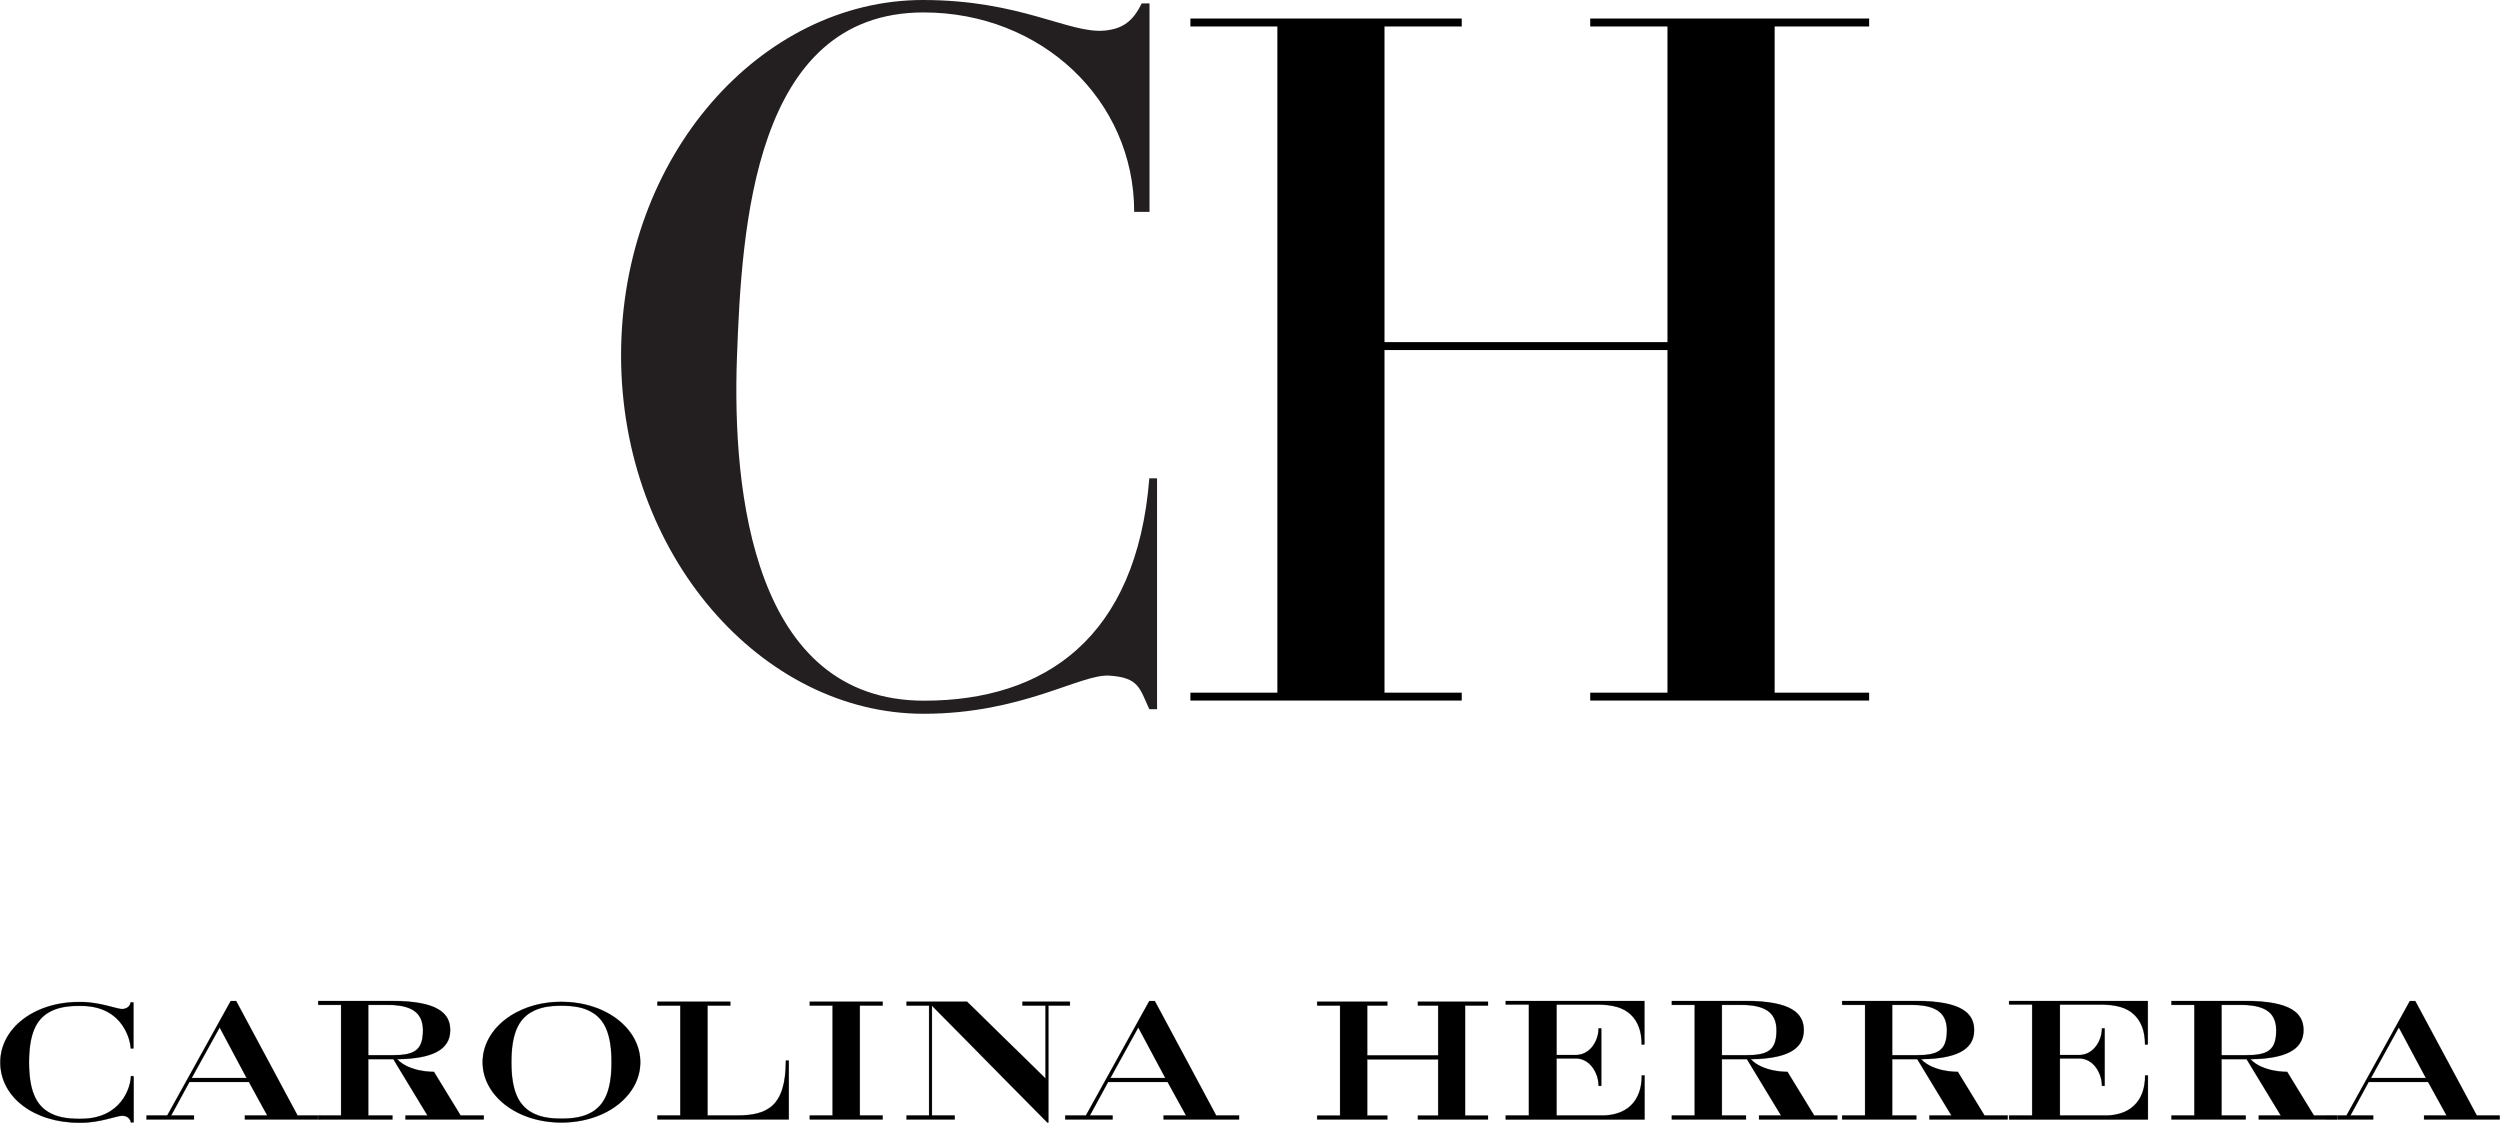 <?xml version="1.0" encoding="UTF-8" standalone="no"?>
<!-- Generator: Adobe Illustrator 14.0.0, SVG Export Plug-In . SVG Version: 6.00 Build 43363)  -->

<svg
   xmlns:dc="http://purl.org/dc/elements/1.1/"
   xmlns:cc="http://creativecommons.org/ns#"
   xmlns:rdf="http://www.w3.org/1999/02/22-rdf-syntax-ns#"
   xmlns:svg="http://www.w3.org/2000/svg"
   xmlns="http://www.w3.org/2000/svg"
   xmlns:xlink="http://www.w3.org/1999/xlink"
   xmlns:sodipodi="http://sodipodi.sourceforge.net/DTD/sodipodi-0.dtd"
   xmlns:inkscape="http://www.inkscape.org/namespaces/inkscape"
   version="1.0"
   id="Ebene_1"
   x="0px"
   y="0px"
   width="169.462"
   height="76.124"
   viewBox="0 0 169.462 76.124"
   enable-background="new 0 0 170.079 76.432"
   xml:space="preserve"
   sodipodi:docname="Carolina-Herrera.svg"
   inkscape:version="0.92.4 (5da689c313, 2019-01-14)"><defs
   id="defs107" /><sodipodi:namedview
   pagecolor="#ffffff"
   bordercolor="#666666"
   borderopacity="1"
   objecttolerance="10"
   gridtolerance="10"
   guidetolerance="10"
   inkscape:pageopacity="0"
   inkscape:pageshadow="2"
   inkscape:window-width="1920"
   inkscape:window-height="1857"
   id="namedview105"
   showgrid="false"
   fit-margin-top="0"
   fit-margin-left="0"
   fit-margin-right="0"
   fit-margin-bottom="0"
   inkscape:zoom="2.2342559"
   inkscape:cx="84.730497"
   inkscape:cy="37.907999"
   inkscape:window-x="-8"
   inkscape:window-y="-8"
   inkscape:window-maximized="1"
   inkscape:current-layer="Ebene_1" />
<g
   id="g102"
   transform="translate(-0.309)">
	<defs
   id="defs3"><rect
     id="SVGID_1_"
     width="170.079"
     height="76.432"
     x="0"
     y="0" /></defs>
	<clipPath
   id="SVGID_2_">
		<use
   xlink:href="#SVGID_1_"
   overflow="visible"
   id="use5"
   style="overflow:visible"
   x="0"
   y="0"
   width="100%"
   height="100%" />
	</clipPath>
	<path
   clip-path="url(#SVGID_2_)"
   d="M 78.229,0.23 H 77.702 C 77.12,1.396 76.471,1.952 75.179,2.073 72.789,2.297 69.492,0 62.874,0 51.906,0 42.408,10.55 42.408,24.086 c 0,13.535 9.539,24.297 20.506,24.297 6.684,0 10.639,-2.707 12.582,-2.586 2.033,0.128 2.062,0.872 2.719,2.276 H 78.74 V 32.424 h -0.525 c -0.857,10.82 -7.091,15.072 -15.267,15.072 -11.551,0 -13.026,-14.077 -12.683,-23.334 0.322,-8.644 1.098,-23.319 12.649,-23.319 7.981,0 14.275,5.924 14.275,13.517 h 1.04 z"
   id="path8"
   inkscape:connector-curvature="0"
   style="clip-rule:evenodd;fill:#231f20;fill-rule:evenodd" />
	<polygon
   clip-path="url(#SVGID_2_)"
   points="113.338,46.952 108.102,46.952 108.102,47.487 127.008,47.487 127.008,46.952 120.603,46.952 120.603,1.795 127.008,1.795 127.008,1.256 108.102,1.256 108.102,1.795 113.338,1.795 113.338,23.19 94.157,23.19 94.157,1.795 99.392,1.795 99.392,1.256 81,1.256 81,1.795 86.895,1.795 86.895,46.952 81,46.952 81,47.487 99.392,47.487 99.392,46.952 94.157,46.952 94.157,23.728 113.338,23.728 "
   id="polygon10"
   style="clip-rule:evenodd;fill-rule:evenodd" />
	<path
   clip-path="url(#SVGID_2_)"
   d="m 43.708,72.005 c 0,-2.254 -2.302,-4.093 -5.35,-4.093 -3.028,0 -5.331,1.839 -5.331,4.093 0,2.246 2.303,4.082 5.331,4.082 3.048,0 5.35,-1.836 5.35,-4.082 m -1.943,0 c 0,1.899 -0.463,2.864 -1.317,3.374 -0.574,0.342 -1.249,0.451 -2.09,0.451 -0.818,0 -1.493,-0.109 -2.066,-0.451 -0.856,-0.51 -1.322,-1.475 -1.322,-3.374 0,-1.912 0.466,-2.879 1.322,-3.386 0.573,-0.344 1.248,-0.451 2.066,-0.451 0.841,0 1.516,0.107 2.09,0.451 0.854,0.507 1.317,1.474 1.317,3.386"
   id="path12"
   inkscape:connector-curvature="0"
   style="clip-rule:evenodd;fill-rule:evenodd" />
	<path
   clip-path="url(#SVGID_2_)"
   stroke-miterlimit="3.864"
   d="m 43.708,72.005 c 0,-2.254 -2.302,-4.093 -5.35,-4.093 -3.028,0 -5.331,1.839 -5.331,4.093 0,2.246 2.303,4.082 5.331,4.082 3.048,0 5.35,-1.836 5.35,-4.082 z m -1.943,0 c 0,1.899 -0.463,2.864 -1.317,3.374 -0.574,0.342 -1.249,0.451 -2.09,0.451 -0.818,0 -1.493,-0.109 -2.066,-0.451 -0.856,-0.51 -1.322,-1.475 -1.322,-3.374 0,-1.912 0.466,-2.879 1.322,-3.386 0.573,-0.344 1.248,-0.451 2.066,-0.451 0.841,0 1.516,0.107 2.09,0.451 0.854,0.507 1.317,1.474 1.317,3.386"
   id="path14"
   inkscape:connector-curvature="0"
   style="fill:none;stroke:#b3b2b2;stroke-width:0.048;stroke-miterlimit:3.864" />
	<path
   clip-path="url(#SVGID_2_)"
   d="m 43.708,72.005 c 0,-2.254 -2.302,-4.093 -5.35,-4.093 -3.028,0 -5.331,1.839 -5.331,4.093 0,2.246 2.303,4.082 5.331,4.082 3.048,0 5.35,-1.836 5.35,-4.082 m -1.943,0 c 0,1.899 -0.463,2.864 -1.317,3.374 -0.574,0.342 -1.249,0.451 -2.09,0.451 -0.818,0 -1.493,-0.109 -2.066,-0.451 -0.856,-0.51 -1.322,-1.475 -1.322,-3.374 0,-1.912 0.466,-2.879 1.322,-3.386 0.573,-0.344 1.248,-0.451 2.066,-0.451 0.841,0 1.516,0.107 2.09,0.451 0.854,0.507 1.317,1.474 1.317,3.386"
   id="path16"
   inkscape:connector-curvature="0" />
	<path
   clip-path="url(#SVGID_2_)"
   d="M 22.029,75.879 V 75.617 H 20.476 L 16.314,67.858 H 15.95 l -4.302,7.759 h -1.403 v 0.262 h 3.209 v -0.262 h -1.55 l 1.242,-2.279 h 4.038 l 1.249,2.279 H 16.91 v 0.262 z m -4.996,-2.804 h -3.737 l 1.902,-3.438 1.835,3.438"
   id="path18"
   inkscape:connector-curvature="0"
   style="clip-rule:evenodd;fill-rule:evenodd" />
	<path
   clip-path="url(#SVGID_2_)"
   stroke-miterlimit="3.864"
   d="M 22.029,75.879 V 75.617 H 20.476 L 16.314,67.858 H 15.95 l -4.302,7.759 h -1.403 v 0.262 h 3.209 v -0.262 h -1.55 l 1.242,-2.279 h 4.038 l 1.249,2.279 H 16.91 v 0.262 z m -4.996,-2.804 h -3.737 l 1.902,-3.438 1.835,3.438"
   id="path20"
   inkscape:connector-curvature="0"
   style="fill:none;stroke:#b3b2b2;stroke-width:0.048;stroke-miterlimit:3.864" />
	<path
   clip-path="url(#SVGID_2_)"
   d="M 22.029,75.879 V 75.617 H 20.476 L 16.314,67.858 H 15.95 l -4.302,7.759 h -1.403 v 0.262 h 3.209 v -0.262 h -1.55 l 1.242,-2.279 h 4.038 l 1.249,2.279 H 16.91 v 0.262 z m -4.996,-2.804 h -3.737 l 1.902,-3.438 1.835,3.438"
   id="path22"
   inkscape:connector-curvature="0" />
	<path
   clip-path="url(#SVGID_2_)"
   d="m 84.298,75.879 v -0.262 h -1.553 l -4.16,-7.759 h -0.369 l -4.296,7.759 h -1.4 v 0.262 h 3.202 v -0.262 h -1.543 l 1.24,-2.279 h 4.037 l 1.256,2.279 h -1.525 v 0.262 z M 79.306,73.075 H 75.57 l 1.896,-3.438 1.84,3.438"
   id="path24"
   inkscape:connector-curvature="0"
   style="clip-rule:evenodd;fill-rule:evenodd" />
	<path
   clip-path="url(#SVGID_2_)"
   stroke-miterlimit="3.864"
   d="m 84.298,75.879 v -0.262 h -1.553 l -4.16,-7.759 h -0.369 l -4.296,7.759 h -1.4 v 0.262 h 3.202 v -0.262 h -1.543 l 1.24,-2.279 h 4.037 l 1.256,2.279 h -1.525 v 0.262 z M 79.306,73.075 H 75.57 l 1.896,-3.438 1.84,3.438"
   id="path26"
   inkscape:connector-curvature="0"
   style="fill:none;stroke:#b3b2b2;stroke-width:0.048;stroke-miterlimit:3.864" />
	<path
   clip-path="url(#SVGID_2_)"
   d="m 84.298,75.879 v -0.262 h -1.553 l -4.16,-7.759 h -0.369 l -4.296,7.759 h -1.4 v 0.262 h 3.202 v -0.262 h -1.543 l 1.24,-2.279 h 4.037 l 1.256,2.279 h -1.525 v 0.262 z M 79.306,73.075 H 75.57 l 1.896,-3.438 1.84,3.438"
   id="path28"
   inkscape:connector-curvature="0" />
	<path
   clip-path="url(#SVGID_2_)"
   d="m 169.747,75.879 v -0.262 h -1.552 l -4.171,-7.759 h -0.361 l -4.295,7.759 h -1.403 v 0.262 h 3.208 v -0.262 h -1.547 l 1.237,-2.279 h 4.035 l 1.259,2.279 h -1.53 v 0.262 z m -4.994,-2.804 h -3.736 l 1.896,-3.438 1.84,3.438"
   id="path30"
   inkscape:connector-curvature="0"
   style="clip-rule:evenodd;fill-rule:evenodd" />
	<path
   clip-path="url(#SVGID_2_)"
   stroke-miterlimit="3.864"
   d="m 169.747,75.879 v -0.262 h -1.552 l -4.171,-7.759 h -0.361 l -4.295,7.759 h -1.403 v 0.262 h 3.208 v -0.262 h -1.547 l 1.237,-2.279 h 4.035 l 1.259,2.279 h -1.53 v 0.262 z m -4.994,-2.804 h -3.736 l 1.896,-3.438 1.84,3.438"
   id="path32"
   inkscape:connector-curvature="0"
   style="fill:none;stroke:#b3b2b2;stroke-width:0.048;stroke-miterlimit:3.864" />
	<path
   clip-path="url(#SVGID_2_)"
   d="m 169.747,75.879 v -0.262 h -1.552 l -4.171,-7.759 h -0.361 l -4.295,7.759 h -1.403 v 0.262 h 3.208 v -0.262 h -1.547 l 1.237,-2.279 h 4.035 l 1.259,2.279 h -1.53 v 0.262 z m -4.994,-2.804 h -3.736 l 1.896,-3.438 1.84,3.438"
   id="path34"
   inkscape:connector-curvature="0" />
	<path
   clip-path="url(#SVGID_2_)"
   d="m 150.891,71.532 v -3.421 h 1.277 c 1.484,0 2.439,0.392 2.439,1.728 0,1.386 -0.604,1.693 -2.087,1.693 z m 6.262,4.085 -1.811,-2.959 c 0,0 -1.659,0.041 -2.497,-0.866 h 0.1 c 2.191,-0.047 3.503,-0.584 3.503,-1.966 0,-1.127 -0.829,-1.973 -3.946,-1.973 h -4.997 v 0.258 h 1.553 v 7.506 h -1.553 v 0.262 h 5.026 v -0.262 h -1.641 v -3.825 h 1.706 l 2.323,3.825 h -1.499 v 0.262 h 5.3 v -0.262 h -1.567"
   id="path36"
   inkscape:connector-curvature="0"
   style="clip-rule:evenodd;fill-rule:evenodd" />
	<path
   clip-path="url(#SVGID_2_)"
   stroke-miterlimit="3.864"
   d="m 150.891,71.532 v -3.421 h 1.277 c 1.484,0 2.439,0.392 2.439,1.728 0,1.386 -0.604,1.693 -2.087,1.693 z m 6.262,4.085 -1.811,-2.959 c 0,0 -1.659,0.041 -2.497,-0.866 h 0.1 c 2.191,-0.047 3.503,-0.584 3.503,-1.966 0,-1.127 -0.829,-1.973 -3.946,-1.973 h -4.997 v 0.258 h 1.553 v 7.506 h -1.553 v 0.262 h 5.026 v -0.262 h -1.641 v -3.825 h 1.706 l 2.323,3.825 h -1.499 v 0.262 h 5.3 v -0.262 h -1.567"
   id="path38"
   inkscape:connector-curvature="0"
   style="fill:none;stroke:#b3b2b2;stroke-width:0.048;stroke-miterlimit:3.864" />
	<path
   clip-path="url(#SVGID_2_)"
   d="m 150.891,71.532 v -3.421 h 1.277 c 1.484,0 2.439,0.392 2.439,1.728 0,1.386 -0.604,1.693 -2.087,1.693 z m 6.262,4.085 -1.811,-2.959 c 0,0 -1.659,0.041 -2.497,-0.866 h 0.1 c 2.191,-0.047 3.503,-0.584 3.503,-1.966 0,-1.127 -0.829,-1.973 -3.946,-1.973 h -4.997 v 0.258 h 1.553 v 7.506 h -1.553 v 0.262 h 5.026 v -0.262 h -1.641 v -3.825 h 1.706 l 2.323,3.825 h -1.499 v 0.262 h 5.3 v -0.262 h -1.567"
   id="path40"
   inkscape:connector-curvature="0" />
	<path
   clip-path="url(#SVGID_2_)"
   d="m 128.569,71.532 v -3.421 h 1.272 c 1.484,0 2.441,0.392 2.441,1.728 0,1.386 -0.607,1.693 -2.088,1.693 z m 6.258,4.085 -1.809,-2.959 c 0,0 -1.66,0.041 -2.498,-0.866 h 0.103 c 2.191,-0.047 3.499,-0.584 3.499,-1.966 0,-1.127 -0.828,-1.973 -3.946,-1.973 h -4.994 v 0.258 h 1.554 v 7.506 h -1.554 v 0.262 h 5.022 v -0.262 h -1.635 v -3.825 h 1.704 l 2.321,3.825 h -1.496 v 0.262 h 5.297 v -0.262 h -1.568"
   id="path42"
   inkscape:connector-curvature="0"
   style="clip-rule:evenodd;fill-rule:evenodd" />
	<path
   clip-path="url(#SVGID_2_)"
   stroke-miterlimit="3.864"
   d="m 128.569,71.532 v -3.421 h 1.272 c 1.484,0 2.441,0.392 2.441,1.728 0,1.386 -0.607,1.693 -2.088,1.693 z m 6.258,4.085 -1.809,-2.959 c 0,0 -1.66,0.041 -2.498,-0.866 h 0.103 c 2.191,-0.047 3.499,-0.584 3.499,-1.966 0,-1.127 -0.828,-1.973 -3.946,-1.973 h -4.994 v 0.258 h 1.554 v 7.506 h -1.554 v 0.262 h 5.022 v -0.262 h -1.635 v -3.825 h 1.704 l 2.321,3.825 h -1.496 v 0.262 h 5.297 v -0.262 h -1.568"
   id="path44"
   inkscape:connector-curvature="0"
   style="fill:none;stroke:#b3b2b2;stroke-width:0.048;stroke-miterlimit:3.864" />
	<path
   clip-path="url(#SVGID_2_)"
   d="m 128.569,71.532 v -3.421 h 1.272 c 1.484,0 2.441,0.392 2.441,1.728 0,1.386 -0.607,1.693 -2.088,1.693 z m 6.258,4.085 -1.809,-2.959 c 0,0 -1.66,0.041 -2.498,-0.866 h 0.103 c 2.191,-0.047 3.499,-0.584 3.499,-1.966 0,-1.127 -0.828,-1.973 -3.946,-1.973 h -4.994 v 0.258 h 1.554 v 7.506 h -1.554 v 0.262 h 5.022 v -0.262 h -1.635 v -3.825 h 1.704 l 2.321,3.825 h -1.496 v 0.262 h 5.297 v -0.262 h -1.568"
   id="path46"
   inkscape:connector-curvature="0" />
	<path
   clip-path="url(#SVGID_2_)"
   d="m 117.021,71.532 v -3.421 h 1.273 c 1.484,0 2.439,0.392 2.439,1.728 0,1.386 -0.607,1.693 -2.086,1.693 z m 6.259,4.085 -1.809,-2.959 c 0,0 -1.66,0.041 -2.498,-0.866 h 0.098 c 2.195,-0.047 3.504,-0.584 3.504,-1.966 0,-1.127 -0.83,-1.973 -3.945,-1.973 h -4.996 v 0.258 h 1.553 v 7.506 h -1.553 v 0.262 h 5.024 v -0.262 h -1.637 v -3.825 h 1.706 l 2.317,3.825 h -1.497 v 0.262 h 5.301 v -0.262 h -1.568"
   id="path48"
   inkscape:connector-curvature="0"
   style="clip-rule:evenodd;fill-rule:evenodd" />
	<path
   clip-path="url(#SVGID_2_)"
   stroke-miterlimit="3.864"
   d="m 117.021,71.532 v -3.421 h 1.273 c 1.484,0 2.439,0.392 2.439,1.728 0,1.386 -0.607,1.693 -2.086,1.693 z m 6.259,4.085 -1.809,-2.959 c 0,0 -1.66,0.041 -2.498,-0.866 h 0.098 c 2.195,-0.047 3.504,-0.584 3.504,-1.966 0,-1.127 -0.83,-1.973 -3.945,-1.973 h -4.996 v 0.258 h 1.553 v 7.506 h -1.553 v 0.262 h 5.024 v -0.262 h -1.637 v -3.825 h 1.706 l 2.317,3.825 h -1.497 v 0.262 h 5.301 v -0.262 h -1.568"
   id="path50"
   inkscape:connector-curvature="0"
   style="fill:none;stroke:#b3b2b2;stroke-width:0.048;stroke-miterlimit:3.864" />
	<path
   clip-path="url(#SVGID_2_)"
   d="m 117.021,71.532 v -3.421 h 1.273 c 1.484,0 2.439,0.392 2.439,1.728 0,1.386 -0.607,1.693 -2.086,1.693 z m 6.259,4.085 -1.809,-2.959 c 0,0 -1.66,0.041 -2.498,-0.866 h 0.098 c 2.195,-0.047 3.504,-0.584 3.504,-1.966 0,-1.127 -0.83,-1.973 -3.945,-1.973 h -4.996 v 0.258 h 1.553 v 7.506 h -1.553 v 0.262 h 5.024 v -0.262 h -1.637 v -3.825 h 1.706 l 2.317,3.825 h -1.497 v 0.262 h 5.301 v -0.262 h -1.568"
   id="path52"
   inkscape:connector-curvature="0" />
	<path
   clip-path="url(#SVGID_2_)"
   d="m 25.268,71.532 v -3.421 h 1.275 c 1.483,0 2.44,0.392 2.44,1.728 0,1.386 -0.607,1.693 -2.087,1.693 z m 6.261,4.085 -1.808,-2.959 c 0,0 -1.662,0.041 -2.5,-0.866 h 0.101 c 2.192,-0.047 3.501,-0.584 3.501,-1.966 0,-1.127 -0.83,-1.973 -3.946,-1.973 h -4.995 v 0.258 h 1.552 v 7.506 h -1.552 v 0.262 h 5.024 v -0.262 h -1.638 v -3.825 h 1.706 l 2.319,3.825 h -1.495 v 0.262 h 5.299 v -0.262 h -1.568"
   id="path54"
   inkscape:connector-curvature="0"
   style="clip-rule:evenodd;fill-rule:evenodd" />
	<path
   clip-path="url(#SVGID_2_)"
   stroke-miterlimit="3.864"
   d="m 25.268,71.532 v -3.421 h 1.275 c 1.483,0 2.44,0.392 2.44,1.728 0,1.386 -0.607,1.693 -2.087,1.693 z m 6.261,4.085 -1.808,-2.959 c 0,0 -1.662,0.041 -2.5,-0.866 h 0.101 c 2.192,-0.047 3.501,-0.584 3.501,-1.966 0,-1.127 -0.83,-1.973 -3.946,-1.973 h -4.995 v 0.258 h 1.552 v 7.506 h -1.552 v 0.262 h 5.024 v -0.262 h -1.638 v -3.825 h 1.706 l 2.319,3.825 h -1.495 v 0.262 h 5.299 v -0.262 h -1.568"
   id="path56"
   inkscape:connector-curvature="0"
   style="fill:none;stroke:#b3b2b2;stroke-width:0.048;stroke-miterlimit:3.864" />
	<path
   clip-path="url(#SVGID_2_)"
   d="m 25.268,71.532 v -3.421 h 1.275 c 1.483,0 2.44,0.392 2.44,1.728 0,1.386 -0.607,1.693 -2.087,1.693 z m 6.261,4.085 -1.808,-2.959 c 0,0 -1.662,0.041 -2.5,-0.866 h 0.101 c 2.192,-0.047 3.501,-0.584 3.501,-1.966 0,-1.127 -0.83,-1.973 -3.946,-1.973 h -4.995 v 0.258 h 1.552 v 7.506 h -1.552 v 0.262 h 5.024 v -0.262 h -1.638 v -3.825 h 1.706 l 2.319,3.825 h -1.495 v 0.262 h 5.299 v -0.262 h -1.568"
   id="path58"
   inkscape:connector-curvature="0" />
	<path
   clip-path="url(#SVGID_2_)"
   d="m 44.874,75.878 v -0.262 h 1.553 v -7.458 h -1.553 v -0.255 h 4.936 v 0.255 h -1.547 v 7.458 h 1.991 c 2.049,0 3.327,-0.59 3.327,-3.722 h 0.191 v 3.983 h -8.898 z"
   id="path60"
   inkscape:connector-curvature="0"
   style="clip-rule:evenodd;fill-rule:evenodd" />
	<path
   clip-path="url(#SVGID_2_)"
   stroke-miterlimit="3.864"
   d="m 44.874,75.878 v -0.262 h 1.553 v -7.458 h -1.553 v -0.255 h 4.936 v 0.255 h -1.547 v 7.458 h 1.991 c 2.049,0 3.327,-0.59 3.327,-3.722 h 0.191 v 3.983 h -8.898 z"
   id="path62"
   inkscape:connector-curvature="0"
   style="fill:none;stroke:#b3b2b2;stroke-width:0.048;stroke-miterlimit:3.864" />
	<path
   clip-path="url(#SVGID_2_)"
   d="m 44.874,75.878 v -0.262 h 1.553 v -7.458 h -1.553 v -0.255 h 4.936 v 0.255 h -1.547 v 7.458 h 1.991 c 2.049,0 3.327,-0.59 3.327,-3.722 h 0.191 v 3.983 h -8.898 z"
   id="path64"
   inkscape:connector-curvature="0" />
	<polygon
   clip-path="url(#SVGID_2_)"
   points="58.586,68.158 58.586,75.616 60.135,75.616 60.135,75.878 55.201,75.878 55.201,75.616 56.75,75.616 56.75,68.158 55.201,68.158 55.201,67.903 60.135,67.903 60.135,68.158 "
   id="polygon66"
   style="clip-rule:evenodd;fill-rule:evenodd" />
	<polygon
   clip-path="url(#SVGID_2_)"
   stroke-miterlimit="3.864"
   points="58.586,68.158 58.586,75.616 60.135,75.616 60.135,75.878 55.201,75.878 55.201,75.616 56.75,75.616 56.75,68.158 55.201,68.158 55.201,67.903 60.135,67.903 60.135,68.158 "
   id="polygon68"
   style="fill:none;stroke:#b3b2b2;stroke-width:0.048;stroke-miterlimit:3.864" />
	<polygon
   clip-path="url(#SVGID_2_)"
   points="58.586,68.158 58.586,75.616 60.135,75.616 60.135,75.878 55.201,75.878 55.201,75.616 56.75,75.616 56.75,68.158 55.201,68.158 55.201,67.903 60.135,67.903 60.135,68.158 "
   id="polygon70" />
	<polygon
   clip-path="url(#SVGID_2_)"
   points="61.763,75.616 63.292,75.616 63.292,68.158 61.763,68.158 61.763,67.903 65.859,67.903 71.183,73.114 71.183,68.158 69.62,68.158 69.62,67.903 72.829,67.903 72.829,68.158 71.37,68.158 71.37,76.09 71.305,76.09 63.475,68.158 63.475,75.616 65.019,75.616 65.019,75.879 61.763,75.879 "
   id="polygon72"
   style="clip-rule:evenodd;fill-rule:evenodd" />
	<polygon
   clip-path="url(#SVGID_2_)"
   stroke-miterlimit="3.864"
   points="61.763,75.616 63.292,75.616 63.292,68.158 61.763,68.158 61.763,67.903 65.859,67.903 71.183,73.114 71.183,68.158 69.62,68.158 69.62,67.903 72.829,67.903 72.829,68.158 71.37,68.158 71.37,76.09 71.305,76.09 63.475,68.158 63.475,75.616 65.019,75.616 65.019,75.879 61.763,75.879 "
   id="polygon74"
   style="fill:none;stroke:#b3b2b2;stroke-width:0.048;stroke-miterlimit:3.864" />
	<polygon
   clip-path="url(#SVGID_2_)"
   points="61.763,75.616 63.292,75.616 63.292,68.158 61.763,68.158 61.763,67.903 65.859,67.903 71.183,73.114 71.183,68.158 69.62,68.158 69.62,67.903 72.829,67.903 72.829,68.158 71.37,68.158 71.37,76.09 71.305,76.09 63.475,68.158 63.475,75.616 65.019,75.616 65.019,75.879 61.763,75.879 "
   id="polygon76" />
	<polygon
   clip-path="url(#SVGID_2_)"
   points="89.597,75.878 89.597,75.623 91.15,75.623 91.15,68.158 89.597,68.158 89.597,67.903 94.346,67.903 94.346,68.158 92.983,68.158 92.983,71.542 97.801,71.542 97.801,68.158 96.421,68.158 96.421,67.903 101.17,67.903 101.17,68.158 99.619,68.158 99.619,75.623 101.17,75.623 101.17,75.878 96.421,75.878 96.421,75.623 97.801,75.623 97.801,71.806 92.983,71.806 92.983,75.623 94.346,75.623 94.346,75.878 "
   id="polygon78"
   style="clip-rule:evenodd;fill-rule:evenodd" />
	<polygon
   clip-path="url(#SVGID_2_)"
   stroke-miterlimit="3.864"
   points="89.597,75.878 89.597,75.623 91.15,75.623 91.15,68.158 89.597,68.158 89.597,67.903 94.346,67.903 94.346,68.158 92.983,68.158 92.983,71.542 97.801,71.542 97.801,68.158 96.421,68.158 96.421,67.903 101.17,67.903 101.17,68.158 99.619,68.158 99.619,75.623 101.17,75.623 101.17,75.878 96.421,75.878 96.421,75.623 97.801,75.623 97.801,71.806 92.983,71.806 92.983,75.623 94.346,75.623 94.346,75.878 "
   id="polygon80"
   style="fill:none;stroke:#b3b2b2;stroke-width:0.048;stroke-miterlimit:3.864" />
	<polygon
   clip-path="url(#SVGID_2_)"
   points="89.597,75.878 89.597,75.623 91.15,75.623 91.15,68.158 89.597,68.158 89.597,67.903 94.346,67.903 94.346,68.158 92.983,68.158 92.983,71.542 97.801,71.542 97.801,68.158 96.421,68.158 96.421,67.903 101.17,67.903 101.17,68.158 99.619,68.158 99.619,75.623 101.17,75.623 101.17,75.878 96.421,75.878 96.421,75.623 97.801,75.623 97.801,71.806 92.983,71.806 92.983,75.623 94.346,75.623 94.346,75.878 "
   id="polygon82" />
	<path
   clip-path="url(#SVGID_2_)"
   d="m 111.749,67.854 h -9.373 v 0.235 h 1.569 v 7.526 h -1.569 v 0.266 h 9.406 v -2.982 h -0.184 v 0.027 c 0,0.866 -0.256,1.549 -0.754,2.027 -0.523,0.493 -1.297,0.705 -2.186,0.662 h -2.843 v -3.873 h 1.237 c 0.386,-0.015 0.737,0.119 1.021,0.392 0.362,0.349 0.598,0.915 0.598,1.442 v 0.025 h 0.178 v -3.889 h -0.178 v 0.024 c 0,0.505 -0.228,1.05 -0.581,1.388 -0.285,0.272 -0.642,0.407 -1.035,0.391 h -1.239 V 68.09 h 2.838 c 0.957,0.017 1.683,0.192 2.196,0.678 0.492,0.467 0.741,1.141 0.741,2.006 v 0.025 h 0.181 v -2.944 h -0.023 z"
   id="path84"
   inkscape:connector-curvature="0"
   style="clip-rule:evenodd;fill-rule:evenodd" />
	<path
   clip-path="url(#SVGID_2_)"
   stroke-miterlimit="3.864"
   d="m 111.749,67.854 h -9.373 v 0.235 h 1.569 v 7.526 h -1.569 v 0.266 h 9.406 v -2.982 h -0.184 v 0.027 c 0,0.866 -0.256,1.549 -0.754,2.027 -0.523,0.493 -1.297,0.705 -2.186,0.662 h -2.843 v -3.873 h 1.237 c 0.386,-0.015 0.737,0.119 1.021,0.392 0.362,0.349 0.598,0.915 0.598,1.442 v 0.025 h 0.178 v -3.889 h -0.178 v 0.024 c 0,0.505 -0.228,1.05 -0.581,1.388 -0.285,0.272 -0.642,0.407 -1.035,0.391 h -1.239 V 68.09 h 2.838 c 0.957,0.017 1.683,0.192 2.196,0.678 0.492,0.467 0.741,1.141 0.741,2.006 v 0.025 h 0.181 v -2.944 h -0.023 z"
   id="path86"
   inkscape:connector-curvature="0"
   style="fill:none;stroke:#b3b2b2;stroke-width:0.048;stroke-miterlimit:3.864" />
	<path
   clip-path="url(#SVGID_2_)"
   d="m 111.749,67.854 h -9.373 v 0.235 h 1.569 v 7.526 h -1.569 v 0.266 h 9.406 v -2.982 h -0.184 v 0.027 c 0,0.866 -0.256,1.549 -0.754,2.027 -0.523,0.493 -1.297,0.705 -2.186,0.662 h -2.843 v -3.873 h 1.237 c 0.386,-0.015 0.737,0.119 1.021,0.392 0.362,0.349 0.598,0.915 0.598,1.442 v 0.025 h 0.178 v -3.889 h -0.178 v 0.024 c 0,0.505 -0.228,1.05 -0.581,1.388 -0.285,0.272 -0.642,0.407 -1.035,0.391 h -1.239 V 68.09 h 2.838 c 0.957,0.017 1.683,0.192 2.196,0.678 0.492,0.467 0.741,1.141 0.741,2.006 v 0.025 h 0.181 v -2.944 h -0.023 z"
   id="path88"
   inkscape:connector-curvature="0" />
	<path
   clip-path="url(#SVGID_2_)"
   d="m 145.867,67.854 h -9.369 v 0.235 h 1.566 v 7.526 h -1.566 v 0.266 h 9.403 v -2.982 h -0.184 v 0.027 c 0,0.866 -0.253,1.549 -0.757,2.027 -0.517,0.493 -1.293,0.705 -2.179,0.662 h -2.848 v -3.873 h 1.241 c 0.384,-0.015 0.733,0.119 1.019,0.392 0.363,0.349 0.597,0.915 0.597,1.442 v 0.025 h 0.178 v -3.889 h -0.178 v 0.024 c 0,0.505 -0.228,1.05 -0.582,1.388 -0.282,0.272 -0.64,0.407 -1.033,0.391 h -1.241 V 68.09 h 2.844 c 0.951,0.017 1.679,0.192 2.191,0.678 0.492,0.467 0.741,1.141 0.741,2.006 v 0.025 h 0.183 v -2.944 h -0.026 z"
   id="path90"
   inkscape:connector-curvature="0"
   style="clip-rule:evenodd;fill-rule:evenodd" />
	<path
   clip-path="url(#SVGID_2_)"
   stroke-miterlimit="3.864"
   d="m 145.867,67.854 h -9.369 v 0.235 h 1.566 v 7.526 h -1.566 v 0.266 h 9.403 v -2.982 h -0.184 v 0.027 c 0,0.866 -0.253,1.549 -0.757,2.027 -0.517,0.493 -1.293,0.705 -2.179,0.662 h -2.848 v -3.873 h 1.241 c 0.384,-0.015 0.733,0.119 1.019,0.392 0.363,0.349 0.597,0.915 0.597,1.442 v 0.025 h 0.178 v -3.889 h -0.178 v 0.024 c 0,0.505 -0.228,1.05 -0.582,1.388 -0.282,0.272 -0.64,0.407 -1.033,0.391 h -1.241 V 68.09 h 2.844 c 0.951,0.017 1.679,0.192 2.191,0.678 0.492,0.467 0.741,1.141 0.741,2.006 v 0.025 h 0.183 v -2.944 h -0.026 z"
   id="path92"
   inkscape:connector-curvature="0"
   style="fill:none;stroke:#b3b2b2;stroke-width:0.048;stroke-miterlimit:3.864" />
	<path
   clip-path="url(#SVGID_2_)"
   d="m 145.867,67.854 h -9.369 v 0.235 h 1.566 v 7.526 h -1.566 v 0.266 h 9.403 v -2.982 h -0.184 v 0.027 c 0,0.866 -0.253,1.549 -0.757,2.027 -0.517,0.493 -1.293,0.705 -2.179,0.662 h -2.848 v -3.873 h 1.241 c 0.384,-0.015 0.733,0.119 1.019,0.392 0.363,0.349 0.597,0.915 0.597,1.442 v 0.025 h 0.178 v -3.889 h -0.178 v 0.024 c 0,0.505 -0.228,1.05 -0.582,1.388 -0.282,0.272 -0.64,0.407 -1.033,0.391 h -1.241 V 68.09 h 2.844 c 0.951,0.017 1.679,0.192 2.191,0.678 0.492,0.467 0.741,1.141 0.741,2.006 v 0.025 h 0.183 v -2.944 h -0.026 z"
   id="path94"
   inkscape:connector-curvature="0" />
	<path
   clip-path="url(#SVGID_2_)"
   d="m 5.801,76.1 c 1.277,0 2.435,-0.474 2.784,-0.474 0.391,0 0.566,0.24 0.595,0.452 H 9.365 V 72.952 H 9.183 c 0,0.725 -0.636,2.889 -3.382,2.889 H 5.664 c -0.816,0 -1.492,-0.109 -2.066,-0.451 -0.856,-0.51 -1.323,-1.475 -1.323,-3.374 0,-1.913 0.467,-2.88 1.323,-3.386 0.574,-0.342 1.25,-0.451 2.066,-0.451 h 0.137 c 2.938,0 3.372,2.481 3.372,2.887 H 9.352 V 67.947 H 9.17 C 9.137,68.152 8.968,68.4 8.571,68.4 8.224,68.4 7.059,67.924 5.801,67.924 H 5.664 c -3.03,0 -5.331,1.777 -5.331,4.091 0,2.365 2.301,4.084 5.331,4.084 h 0.137 z"
   id="path96"
   inkscape:connector-curvature="0"
   style="clip-rule:evenodd;fill-rule:evenodd" />
	<path
   clip-path="url(#SVGID_2_)"
   stroke-miterlimit="3.864"
   d="m 5.801,76.1 c 1.277,0 2.435,-0.474 2.784,-0.474 0.391,0 0.566,0.24 0.595,0.452 H 9.365 V 72.952 H 9.183 c 0,0.725 -0.636,2.889 -3.382,2.889 H 5.664 c -0.816,0 -1.492,-0.109 -2.066,-0.451 -0.856,-0.51 -1.323,-1.475 -1.323,-3.374 0,-1.913 0.467,-2.88 1.323,-3.386 0.574,-0.342 1.25,-0.451 2.066,-0.451 h 0.137 c 2.938,0 3.372,2.481 3.372,2.887 H 9.352 V 67.947 H 9.17 C 9.137,68.152 8.968,68.4 8.571,68.4 8.224,68.4 7.059,67.924 5.801,67.924 H 5.664 c -3.03,0 -5.331,1.777 -5.331,4.091 0,2.365 2.301,4.084 5.331,4.084 h 0.137 z"
   id="path98"
   inkscape:connector-curvature="0"
   style="fill:none;stroke:#b3b2b2;stroke-width:0.048;stroke-miterlimit:3.864" />
	<path
   clip-path="url(#SVGID_2_)"
   d="m 5.801,76.1 c 1.277,0 2.435,-0.474 2.784,-0.474 0.391,0 0.566,0.24 0.595,0.452 H 9.365 V 72.952 H 9.183 c 0,0.725 -0.636,2.889 -3.382,2.889 H 5.664 c -0.816,0 -1.492,-0.109 -2.066,-0.451 -0.856,-0.51 -1.323,-1.475 -1.323,-3.374 0,-1.913 0.467,-2.88 1.323,-3.386 0.574,-0.342 1.25,-0.451 2.066,-0.451 h 0.137 c 2.938,0 3.372,2.481 3.372,2.887 H 9.352 V 67.947 H 9.17 C 9.137,68.152 8.968,68.4 8.571,68.4 8.224,68.4 7.059,67.924 5.801,67.924 H 5.664 c -3.03,0 -5.331,1.777 -5.331,4.091 0,2.365 2.301,4.084 5.331,4.084 h 0.137 z"
   id="path100"
   inkscape:connector-curvature="0" />
</g>
</svg>